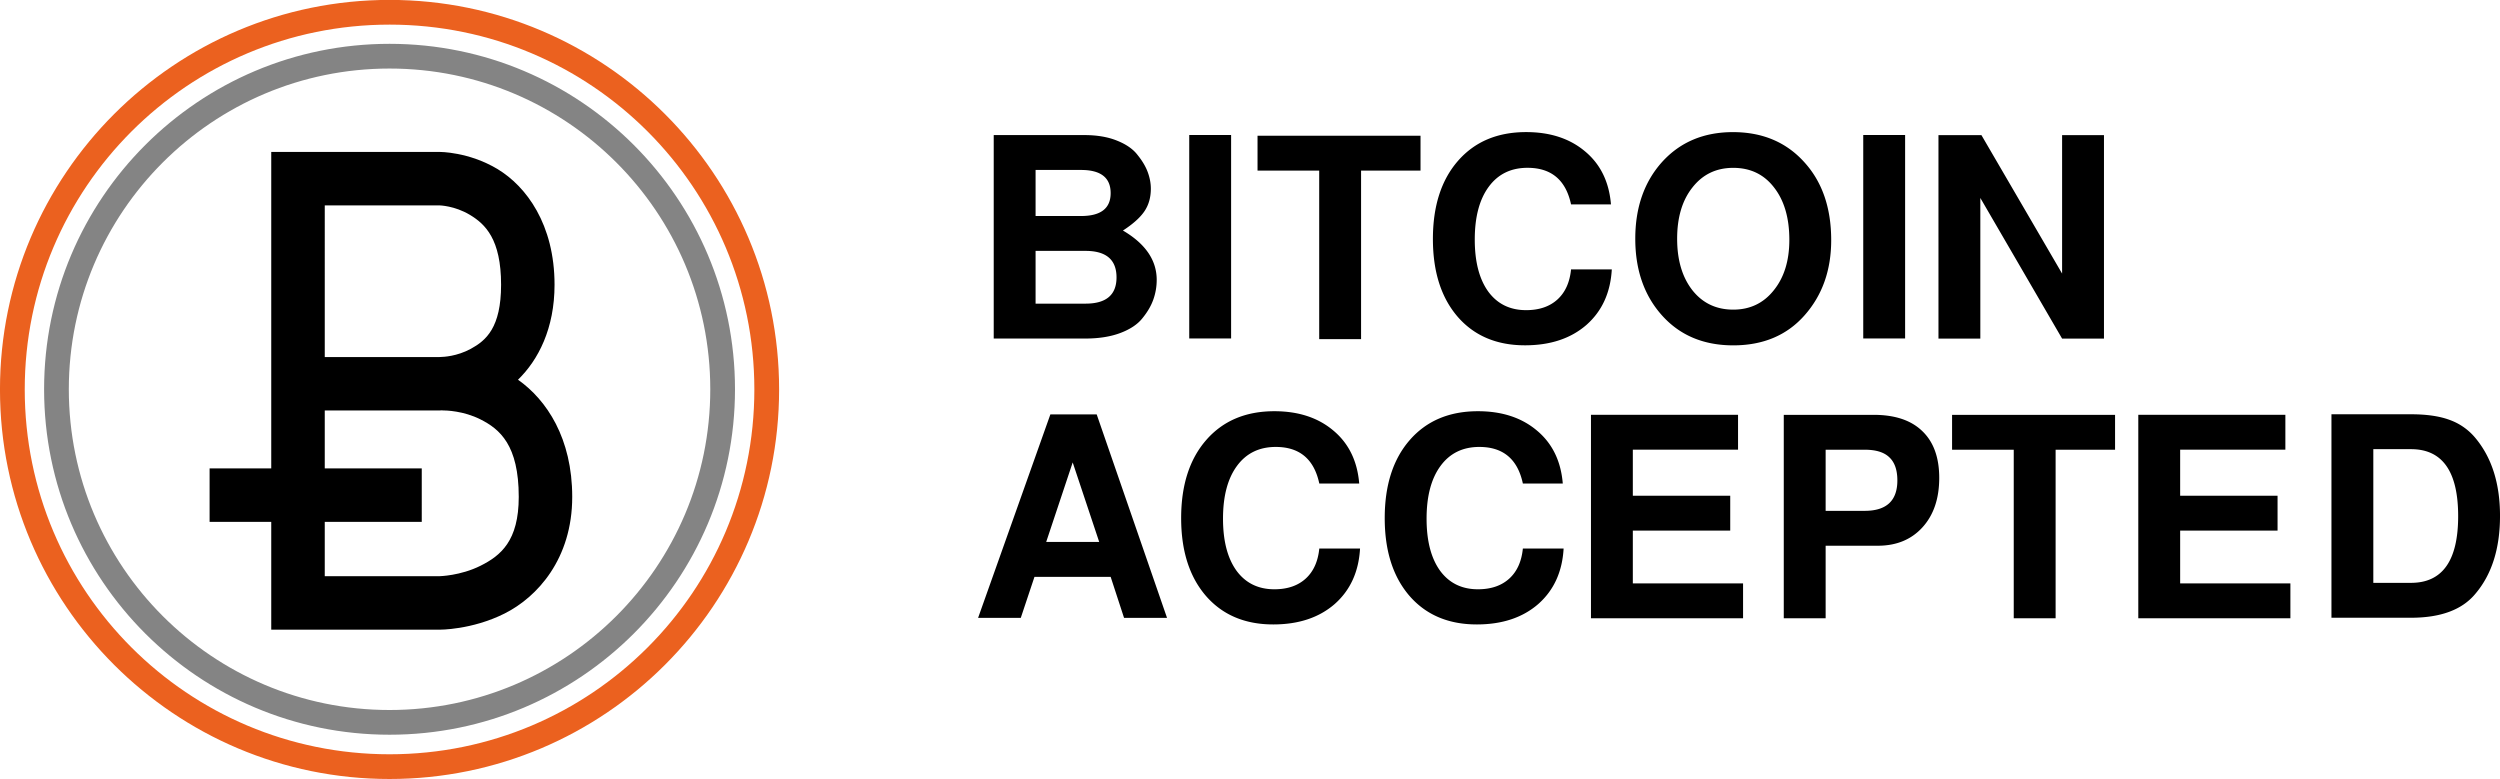 <svg xmlns="http://www.w3.org/2000/svg" viewBox="0 0 281.23 87.641"><path style="block-progression:tb;text-indent:0;text-transform:none" d="M43.821-.01C19.636-.01-.002 19.628-.002 43.813s19.638 43.818 43.823 43.818 43.823-19.633 43.823-43.818S68.006-.01 43.821-.01zm0 2.78c22.682 0 41.038 18.36 41.038 41.043S66.503 84.85 43.821 84.85 2.783 66.495 2.783 43.813 21.139 2.77 43.821 2.77z" color="#000" fill="#eb611f"/><path d="M81.291 43.79c0 20.694-16.776 37.47-37.47 37.47S6.351 64.484 6.351 43.79 23.127 6.32 43.821 6.32s37.47 16.776 37.47 37.47z" stroke="#848484" stroke-width="2.781" fill="none"/><path d="M130.12 31.49c0 .753-.126 1.486-.377 2.198-.25.711-.66 1.412-1.224 2.103-.544.69-1.371 1.245-2.48 1.664s-2.428.628-3.956.628h-10.297V15.196h10.203c1.423 0 2.648.21 3.673.628 1.047.418 1.821.963 2.323 1.632.524.65.9 1.288 1.13 1.915.23.628.346 1.246.346 1.853 0 .983-.24 1.831-.722 2.543-.482.711-1.287 1.433-2.418 2.166 2.533 1.486 3.8 3.338 3.8 5.557m-13.626-12.37v5.18h5.118c2.218 0 3.327-.858 3.327-2.574 0-1.738-1.109-2.606-3.327-2.606h-5.118m0 9.104v5.934h5.62c2.323 0 3.485-.984 3.485-2.951 0-1.988-1.162-2.983-3.485-2.983h-5.62M138.49 15.19v22.887h-4.71V15.19h4.71M153.11 19.19v18.962h-4.71V19.19h-6.937v-3.924h18.335v3.924h-6.687M176.73 22.99c-.586-2.742-2.219-4.113-4.898-4.113-1.862 0-3.317.712-4.363 2.135-1.047 1.423-1.57 3.401-1.57 5.934 0 2.49.502 4.437 1.507 5.84 1.025 1.402 2.449 2.103 4.27 2.103 1.465 0 2.637-.398 3.516-1.193.879-.796 1.391-1.926 1.538-3.391h4.584c-.147 2.616-1.1 4.699-2.857 6.248-1.758 1.527-4.06 2.291-6.907 2.291-3.181 0-5.704-1.067-7.566-3.202-1.863-2.156-2.794-5.075-2.794-8.76 0-3.704.942-6.634 2.825-8.79 1.884-2.155 4.437-3.233 7.66-3.233 2.7 0 4.908.722 6.625 2.166 1.737 1.444 2.71 3.433 2.92 5.965h-4.49M186.97 35.49c-2.01-2.24-3.014-5.117-3.014-8.634 0-3.516 1.005-6.394 3.014-8.633 2.03-2.24 4.688-3.36 7.974-3.36 3.307 0 5.976 1.12 8.006 3.36 2.03 2.219 3.045 5.149 3.045 8.79 0 3.391-1.004 6.217-3.014 8.477-1.988 2.24-4.657 3.36-8.005 3.36-3.328 0-5.997-1.12-8.006-3.36m8.006-16.608c-1.905 0-3.433.733-4.584 2.198-1.151 1.444-1.727 3.37-1.727 5.776 0 2.407.576 4.343 1.727 5.808 1.151 1.444 2.68 2.167 4.584 2.167 1.883 0 3.4-.723 4.552-2.167 1.172-1.444 1.758-3.338 1.758-5.682 0-2.47-.576-4.437-1.727-5.902-1.13-1.465-2.658-2.198-4.583-2.198M214.31 15.19v22.887h-4.71V15.19h4.71M231.97 38.09l-9.199-15.823V38.09h-4.709V15.203h4.835l9.073 15.572V15.203h4.71V38.09h-4.71M124.94 64.89h-8.57l-1.54 4.615h-4.802l8.13-22.887h5.212l7.912 22.887h-4.835l-1.507-4.615m-1.287-3.924l-2.983-8.948-2.982 8.948h5.965M148.41 54.39c-.586-2.742-2.219-4.113-4.898-4.113-1.862 0-3.317.712-4.363 2.135-1.047 1.423-1.57 3.401-1.57 5.934 0 2.49.502 4.437 1.507 5.84 1.025 1.402 2.449 2.103 4.27 2.103 1.465 0 2.637-.398 3.516-1.193.879-.796 1.391-1.926 1.538-3.391h4.584c-.147 2.616-1.1 4.699-2.857 6.248-1.758 1.527-4.06 2.291-6.907 2.291-3.181 0-5.704-1.067-7.566-3.202-1.863-2.156-2.794-5.075-2.794-8.759 0-3.705.942-6.635 2.825-8.79 1.884-2.156 4.437-3.234 7.66-3.234 2.7 0 4.909.722 6.625 2.166 1.737 1.444 2.71 3.433 2.92 5.965h-4.49M171.31 54.39c-.586-2.742-2.219-4.113-4.898-4.113-1.862 0-3.317.712-4.363 2.135-1.047 1.423-1.57 3.401-1.57 5.934 0 2.49.502 4.437 1.507 5.84 1.025 1.402 2.449 2.103 4.27 2.103 1.465 0 2.637-.398 3.516-1.193.879-.796 1.392-1.926 1.538-3.391h4.584c-.147 2.616-1.1 4.699-2.857 6.248-1.758 1.527-4.06 2.291-6.907 2.291-3.181 0-5.704-1.067-7.566-3.202-1.863-2.156-2.794-5.075-2.794-8.759 0-3.705.942-6.635 2.825-8.79 1.884-2.156 4.437-3.234 7.66-3.234 2.7 0 4.909.722 6.625 2.166 1.737 1.444 2.71 3.433 2.92 5.965h-4.49M183.68 59.69v5.934h12.401v3.924h-17.11V46.661h16.545v3.924H183.68v5.18h10.957v3.925H183.68M205.37 61.39v8.163h-4.71V46.666h10.11c2.386 0 4.207.607 5.462 1.82 1.277 1.215 1.916 2.973 1.916 5.275 0 2.323-.628 4.175-1.884 5.557s-2.93 2.072-5.023 2.072h-5.871m0-3.924h4.395c2.449 0 3.673-1.141 3.673-3.422 0-1.173-.303-2.041-.91-2.606-.586-.565-1.507-.848-2.763-.848h-4.395v6.876M231.24 50.59v18.962h-4.71V50.59h-6.937v-3.924h18.335v3.924h-6.687M245.25 59.69v5.934h12.401v3.924h-17.11V46.661h16.545v3.924H245.25v5.18h10.957v3.925H245.25M262.27 69.49V46.603h8.947c1.759 0 3.203.21 4.333.628a6.694 6.694 0 012.888 2.01c1.863 2.218 2.794 5.148 2.794 8.79 0 3.683-.931 6.614-2.794 8.79-1.486 1.78-3.893 2.669-7.22 2.669h-8.948m4.71-3.925h4.237c3.538 0 5.306-2.5 5.306-7.503 0-5.023-1.768-7.535-5.306-7.535h-4.238v15.038"/><path style="block-progression:tb;text-indent:0;text-transform:none" d="M30.513 17.09v35.6h-6.935v6.016h6.935v12.128h18.919s3.612.04 7.312-1.81 7.627-6.16 7.627-13.129c0-6.59-2.87-10.903-6.1-13.18 2.286-2.222 4.111-5.764 4.111-10.683 0-6.802-3.186-11.076-6.43-13.023-3.245-1.947-6.52-1.92-6.52-1.92H30.513zm6.02 6.015h12.9s1.698.027 3.425 1.064c1.727 1.037 3.51 2.733 3.51 7.864 0 4.835-1.697 6.274-3.404 7.206-1.579.862-3.124.913-3.358.916-.064 0-.102.01-.173.01h-12.9V23.111zm13.196 23.061c.475 0 2.42.055 4.315 1.01 2.178 1.096 4.311 2.888 4.311 8.72 0 4.963-2.037 6.615-4.302 7.748s-4.621 1.174-4.621 1.174h-12.9v-6.112h10.912V52.69H36.532v-6.515h12.9c.058 0 .12-.01.178-.01h.012c.005 0 .038-.01.106-.01z" color="#000"/></svg>